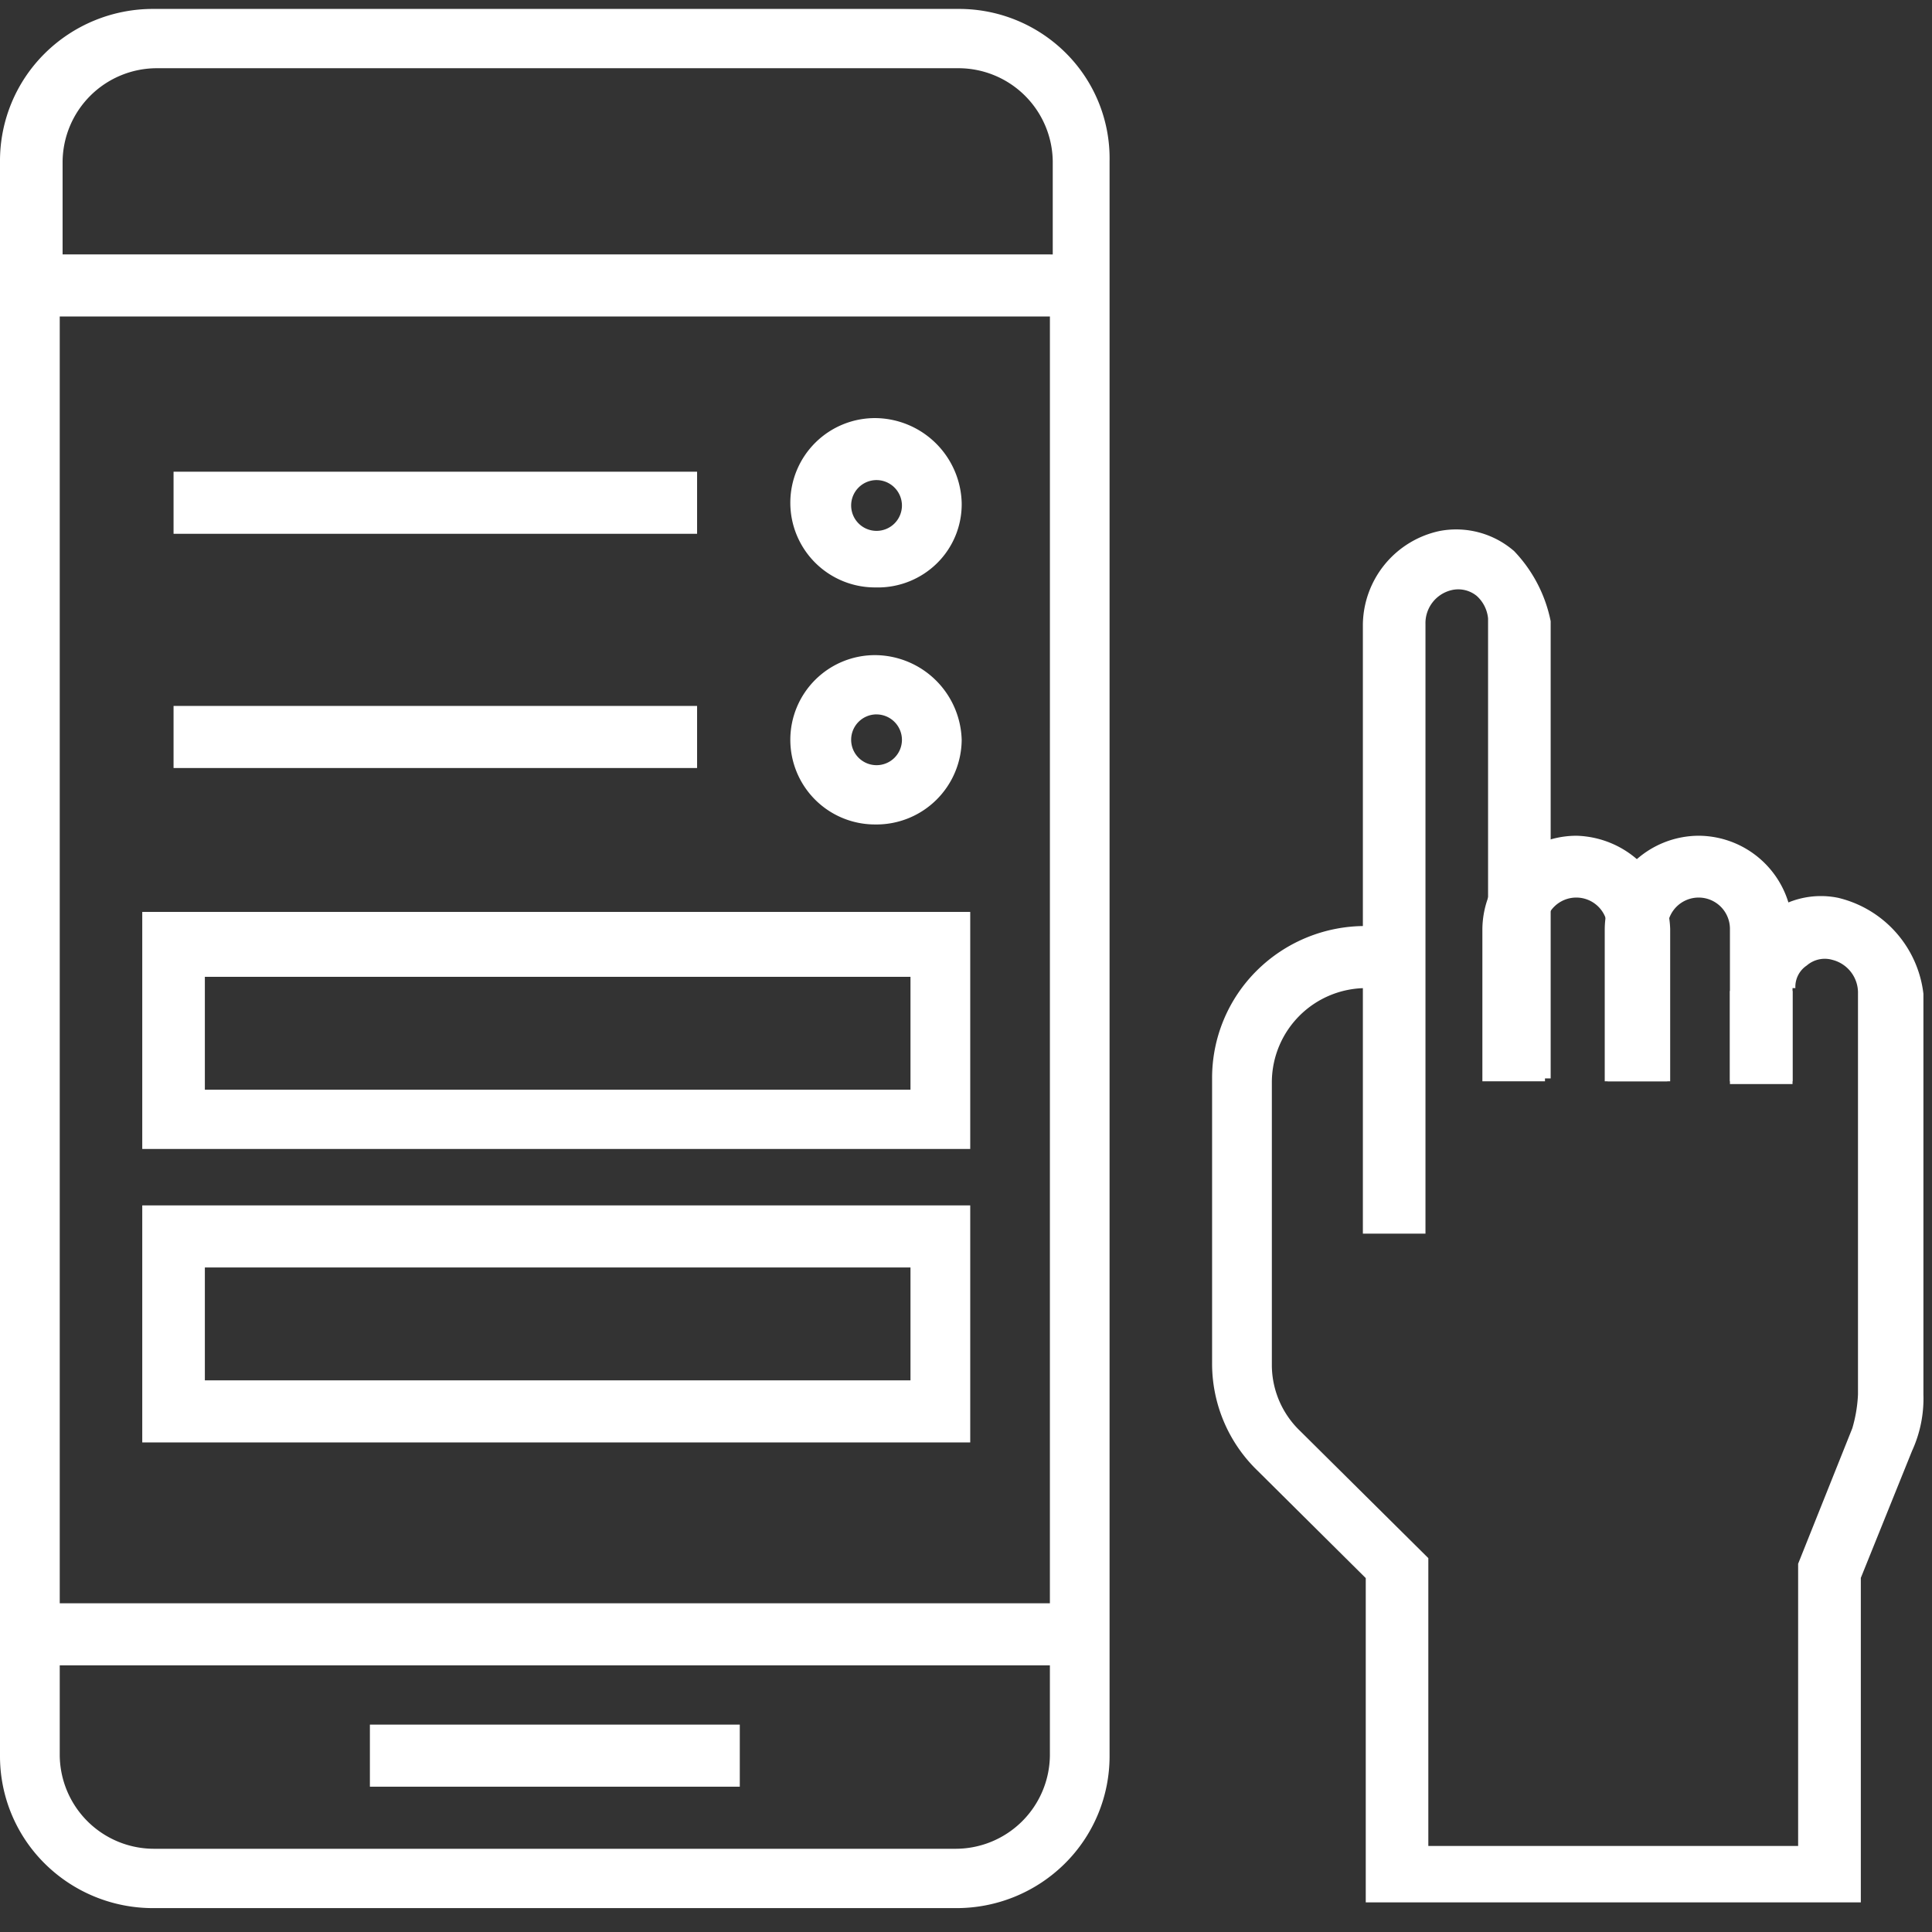 <svg xmlns="http://www.w3.org/2000/svg" xmlns:xlink="http://www.w3.org/1999/xlink" width="90" height="90" viewBox="0 0 90 90">
  <rect x="0" y="0" width="90" height="90" fill="#333333" stroke="none"/>
  <defs>
    <clipPath id="clip-_3">
      <rect width="90" height="90"/>
    </clipPath>
  </defs>
  <g id="_3" data-name="3" clip-path="url(#clip-_3)">
    <g id="_3-2" data-name="3" transform="translate(-10.1 -10.884)">
      <g id="Group_409" data-name="Group 409" transform="translate(66.564 52.627)">
        <g id="Group_408" data-name="Group 408">
          <path id="Path_882" data-name="Path 882" d="M81.86,42.819a4,4,0,0,0-3.446.92,4.256,4.256,0,0,0-1.458,3.286h2.916a1.192,1.192,0,0,1,.53-1.052,1.279,1.279,0,0,1,1.193-.263,1.579,1.579,0,0,1,1.193,1.577V65.955a6.548,6.548,0,0,1-.265,1.577L80,73.842V86.987H62.773V73.579l-5.964-5.915a4.262,4.262,0,0,1-1.325-3.023V51.364a4.394,4.394,0,0,1,4.374-4.338V44.134a7.158,7.158,0,0,0-5.07,2.071A7.04,7.04,0,0,0,52.7,51.232V64.509a6.923,6.923,0,0,0,2.121,5l5.037,5V89.616H82.92V74.5l2.386-5.915a5.843,5.843,0,0,0,.53-2.629V47.289A5.219,5.219,0,0,0,81.86,42.819Z" transform="translate(-52.7 -42.739)" fill="#fff"/>
        </g>
      </g>
      <g id="Group_411" data-name="Group 411" transform="translate(73.588 35.547)">
        <g id="Group_410" data-name="Group 410">
          <path id="Path_883" data-name="Path 883" d="M65.025,30.737a4.114,4.114,0,0,0-3.446-.92A4.513,4.513,0,0,0,58,34.155V62.549h2.916V34.155a1.579,1.579,0,0,1,1.193-1.577,1.36,1.36,0,0,1,1.193.263,1.617,1.617,0,0,1,.53,1.052V55.319h2.916v-21.3a6.6,6.6,0,0,0-1.723-3.286Z" transform="translate(-58 -29.745)" fill="#fff"/>
        </g>
      </g>
      <g id="Group_413" data-name="Group 413" transform="translate(90.687 57.046)">
        <g id="Group_412" data-name="Group 412">
          <rect id="Rectangle_237" data-name="Rectangle 237" width="2.916" height="4.338" fill="#fff"/>
        </g>
      </g>
      <g id="Group_415" data-name="Group 415" transform="translate(11.558 85.571)">
        <g id="Group_414" data-name="Group 414">
          <rect id="Rectangle_238" data-name="Rectangle 238" width="48.909" height="2.892" fill="#fff"/>
        </g>
      </g>
      <g id="Group_417" data-name="Group 417" transform="translate(27.331 91.223)">
        <g id="Group_416" data-name="Group 416">
          <rect id="Rectangle_239" data-name="Rectangle 239" width="17.231" height="2.892" fill="#fff"/>
        </g>
      </g>
      <g id="Group_419" data-name="Group 419" transform="translate(10.1 11.3)">
        <g id="Group_418" data-name="Group 418">
          <path id="Path_884" data-name="Path 884" d="M54.767,11.3H17.257a7.159,7.159,0,0,0-5.07,2.071A7.04,7.04,0,0,0,10.1,18.4V92.669A7.04,7.04,0,0,0,12.188,97.7a7.158,7.158,0,0,0,5.07,2.071H54.635A7.158,7.158,0,0,0,59.7,97.7a7.04,7.04,0,0,0,2.088-5.028V18.4a6.926,6.926,0,0,0-2.007-5.015A7.043,7.043,0,0,0,54.767,11.3Zm4.241,81.369a4.394,4.394,0,0,1-4.374,4.338H17.257a4.394,4.394,0,0,1-4.374-4.338V25.628H59.009Zm0-69.933H13.016V18.4a4.394,4.394,0,0,1,4.374-4.338H54.767A4.394,4.394,0,0,1,59.141,18.4v4.338Z" transform="translate(-10.1 -11.3)" fill="#fff"/>
        </g>
      </g>
      <g id="Group_421" data-name="Group 421" transform="translate(84.855 49.816)">
        <g id="Group_420" data-name="Group 420">
          <path id="Path_885" data-name="Path 885" d="M70.874,40.6A4.394,4.394,0,0,0,66.5,44.938v7.1h2.916v-7.1a1.458,1.458,0,0,1,2.916,0v7.1h2.916v-7.1A4.394,4.394,0,0,0,70.874,40.6Z" transform="translate(-66.5 -40.6)" fill="#fff"/>
        </g>
      </g>
      <g id="Group_423" data-name="Group 423" transform="translate(79.155 49.816)">
        <g id="Group_422" data-name="Group 422">
          <path id="Path_886" data-name="Path 886" d="M66.574,40.6A4.394,4.394,0,0,0,62.2,44.938v7.1h2.916v-7.1a1.458,1.458,0,0,1,2.916,0v7.1h2.916v-7.1A4.488,4.488,0,0,0,66.574,40.6Z" transform="translate(-62.2 -40.6)" fill="#fff"/>
        </g>
      </g>
      <g id="Group_424" data-name="Group 424" transform="translate(46.947 30.361)">
        <path id="Path_887" data-name="Path 887" d="M41.876,33.687a3.944,3.944,0,1,1,0-7.887,4.06,4.06,0,0,1,3.976,3.944,3.856,3.856,0,0,1-1.143,2.81,3.922,3.922,0,0,1-2.833,1.134Zm0-5a1.183,1.183,0,1,0,1.193,1.183,1.188,1.188,0,0,0-1.193-1.183Z" transform="translate(-37.9 -25.8)" fill="#fff"/>
      </g>
      <g id="Group_425" data-name="Group 425" transform="translate(46.947 41.403)">
        <path id="Path_888" data-name="Path 888" d="M41.876,42.087a3.944,3.944,0,1,1,0-7.887,4.06,4.06,0,0,1,3.976,3.944,3.972,3.972,0,0,1-3.976,3.944Zm0-5.127a1.183,1.183,0,1,0,1.193,1.183A1.188,1.188,0,0,0,41.876,36.961Z" transform="translate(-37.9 -34.2)" fill="#fff"/>
      </g>
      <rect id="Rectangle_240" data-name="Rectangle 240" width="24.388" height="2.892" transform="translate(18.185 32.858)" fill="#fff"/>
      <rect id="Rectangle_241" data-name="Rectangle 241" width="24.388" height="2.892" transform="translate(18.185 43.769)" fill="#fff"/>
      <g id="Group_426" data-name="Group 426" transform="translate(16.727 53.365)">
        <path id="Path_889" data-name="Path 889" d="M53.8,54.342H15.1V43.3H53.67V54.342ZM18.016,51.582H50.887V46.323H18.016Z" transform="translate(-15.1 -43.3)" fill="#fff"/>
      </g>
      <g id="Group_427" data-name="Group 427" transform="translate(16.727 67.036)">
        <path id="Path_890" data-name="Path 890" d="M53.8,64.742H15.1V53.7H53.67V64.742ZM18.016,61.85H50.887V56.592H18.016Z" transform="translate(-15.1 -53.7)" fill="#fff"/>
      </g>
    </g>
  </g>
</svg>
